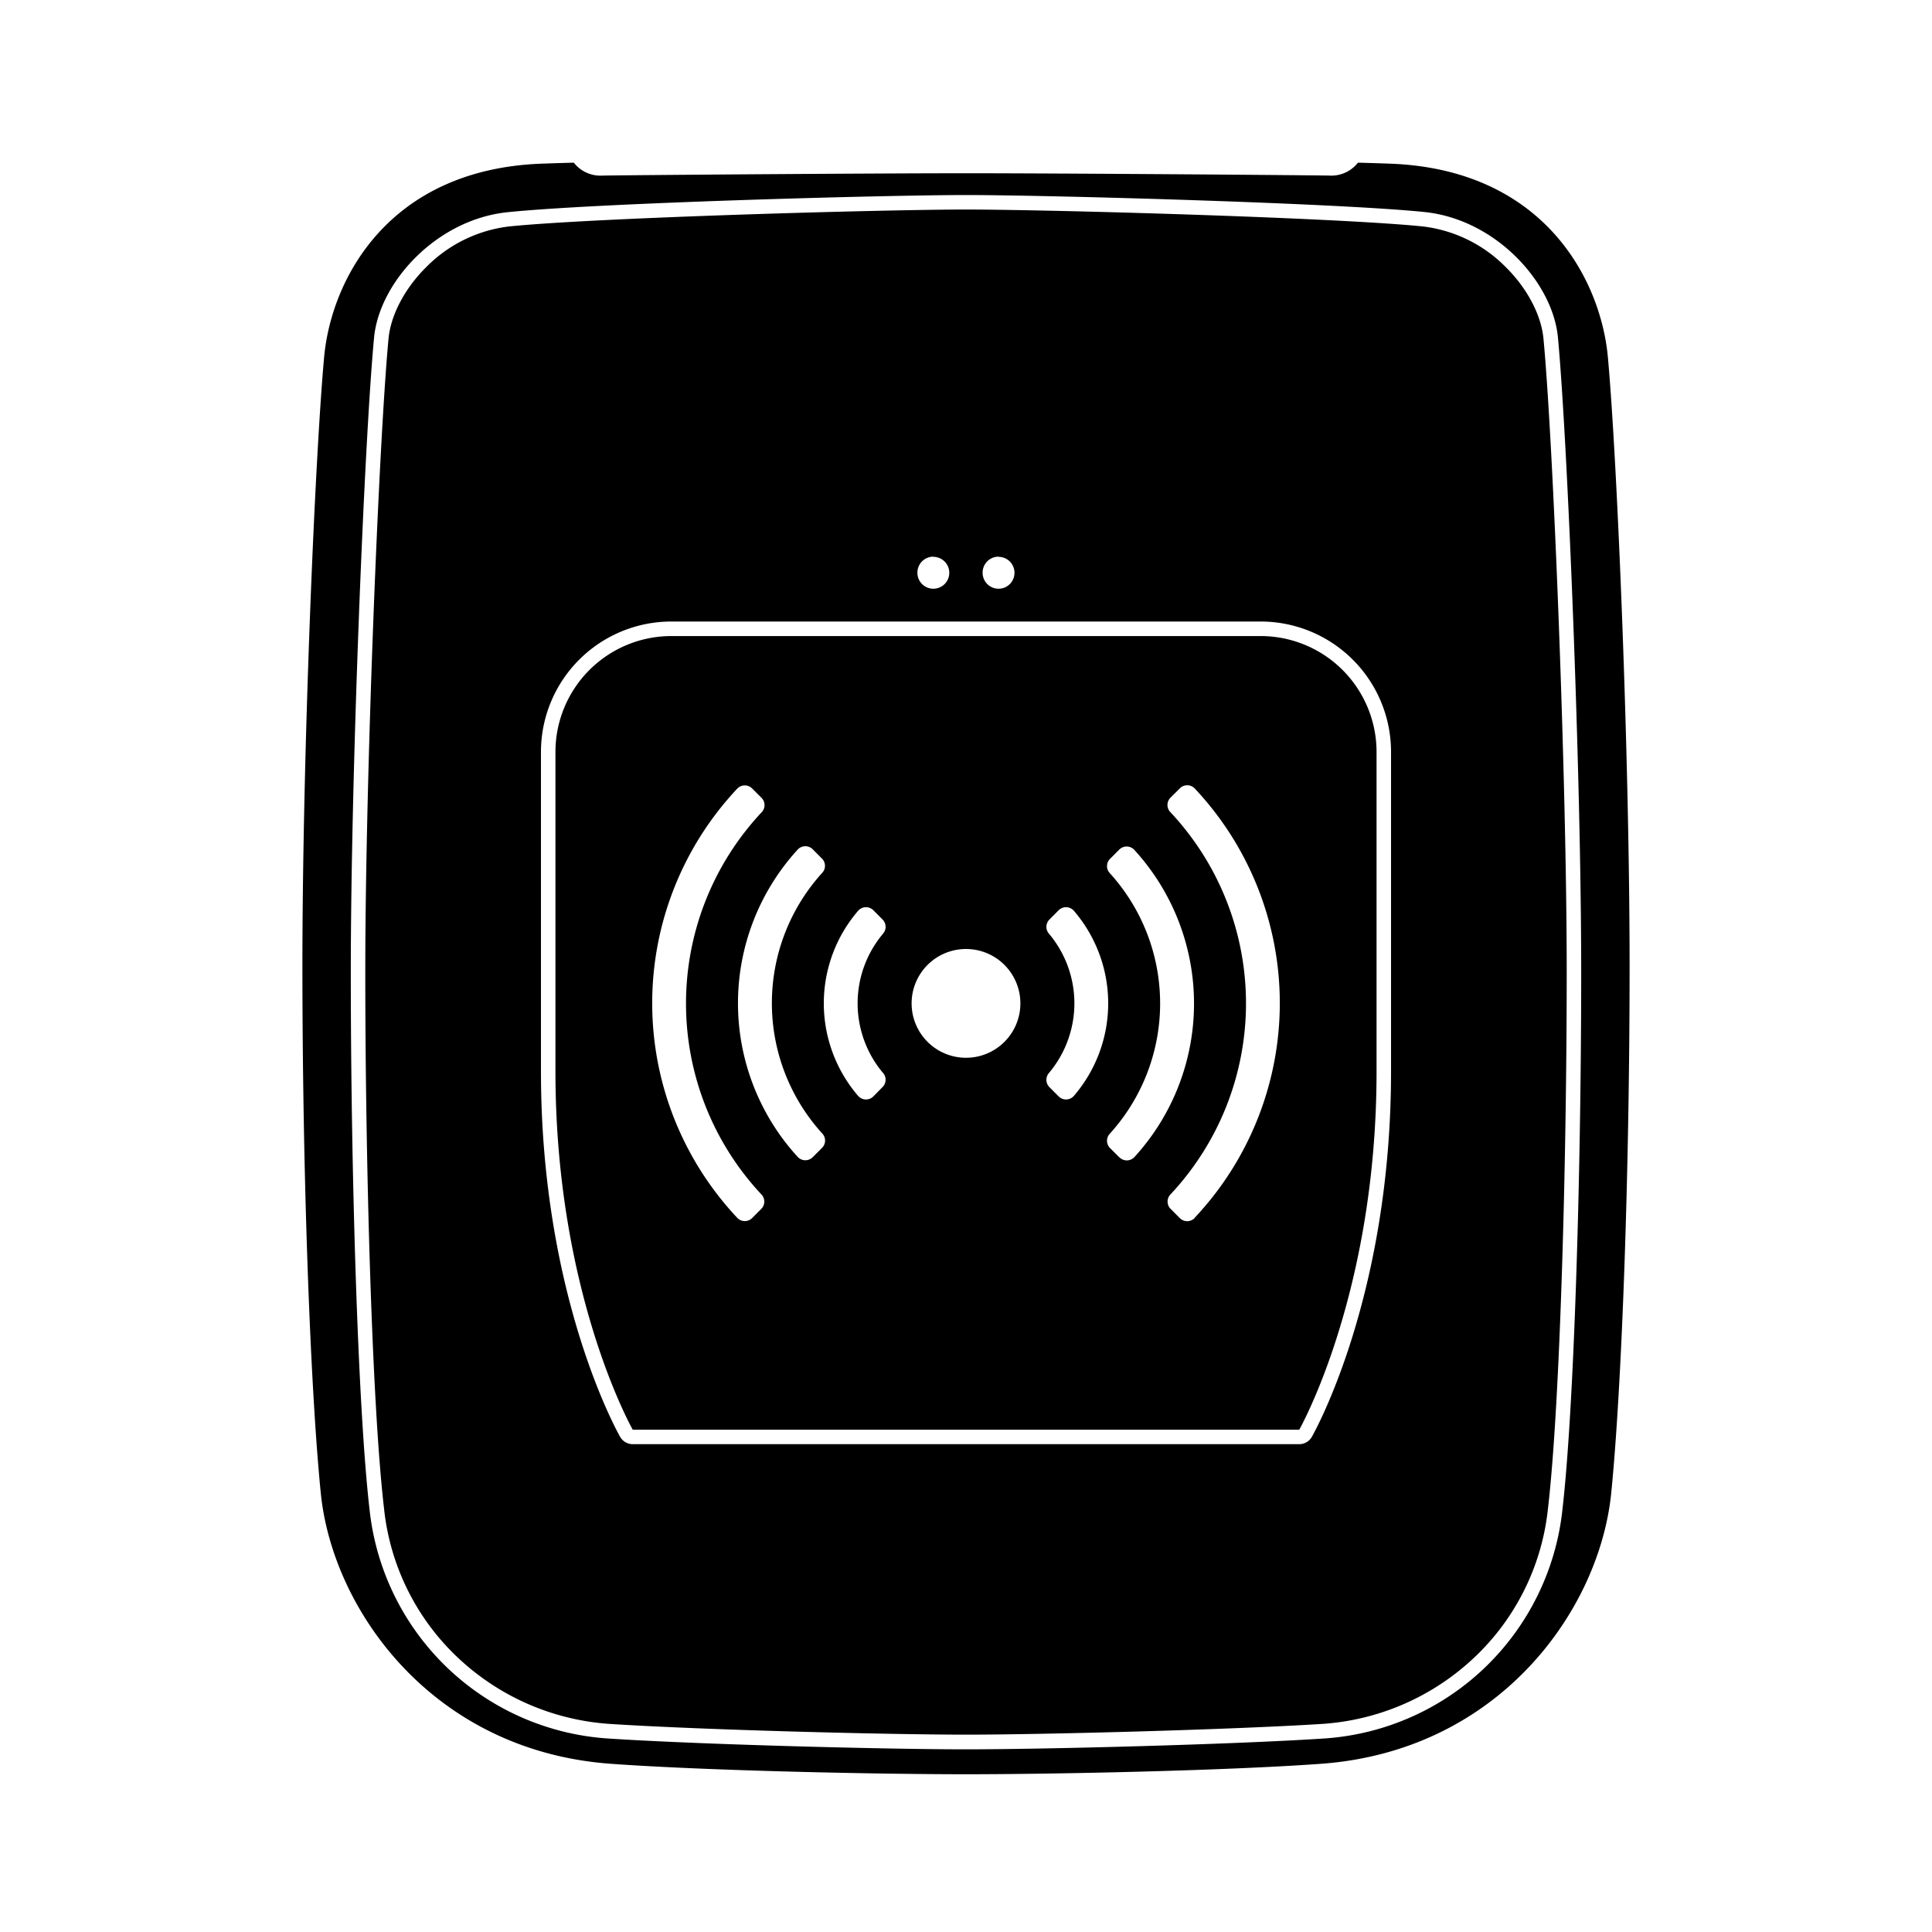 <svg id="图层_1" data-name="图层 1" xmlns="http://www.w3.org/2000/svg" viewBox="0 0 400 400"><title>画板 6</title><path d="M261,131.69H139a24,24,0,0,0-24,24v66.16c0,46,16,74.15,16,74.15H269s16-28.15,16-74.15V155.68A24,24,0,0,0,261,131.69ZM157.64,250.26l-1.92,1.93a2.16,2.16,0,0,1-3.1-.07,64.86,64.86,0,0,1,0-88.82,2.15,2.15,0,0,1,3.1-.06l1.92,1.92a2.13,2.13,0,0,1,.06,3,57.87,57.87,0,0,0,0,79.2A2.13,2.13,0,0,1,157.64,250.26Zm12.54-12.59-1.92,1.92a2.16,2.16,0,0,1-3.12-.08,47.12,47.12,0,0,1,0-63.6,2.16,2.16,0,0,1,3.12-.08l1.92,1.93a2.12,2.12,0,0,1,.07,2.93,40.13,40.13,0,0,0,0,54A2.13,2.13,0,0,1,170.18,237.67Zm12.66-15.52a2.15,2.15,0,0,1-.1,2.9L180.82,227a2.16,2.16,0,0,1-3.15-.1,29.4,29.4,0,0,1,0-38.34,2.16,2.16,0,0,1,3.15-.1l1.92,1.93a2.15,2.15,0,0,1,.1,2.9,22.39,22.39,0,0,0,0,28.88ZM200,219a11.26,11.26,0,1,1,11.26-11.26A11.26,11.26,0,0,1,200,219Zm19.18,8-1.92-1.93a2.15,2.15,0,0,1-.1-2.9,22.39,22.39,0,0,0,0-28.88,2.15,2.15,0,0,1,.1-2.9l1.92-1.93a2.16,2.16,0,0,1,3.15.1,29.4,29.4,0,0,1,0,38.34A2.16,2.16,0,0,1,219.18,227Zm12.56,12.61-1.92-1.92a2.13,2.13,0,0,1-.07-2.94,40.13,40.13,0,0,0,0-54,2.12,2.12,0,0,1,.07-2.93l1.92-1.93a2.16,2.16,0,0,1,3.12.08,47.12,47.12,0,0,1,0,63.6A2.16,2.16,0,0,1,231.74,239.59Zm15.64,12.53a2.16,2.16,0,0,1-3.1.07l-1.92-1.93a2.13,2.13,0,0,1-.06-2.95,57.87,57.87,0,0,0,0-79.2,2.13,2.13,0,0,1,.06-3l1.92-1.92a2.15,2.15,0,0,1,3.1.06,64.86,64.86,0,0,1,0,88.82ZM332.9,74c-1.44-16-13.19-39-45.23-40.12-1.93-.07-4.12-.14-6.52-.2a7,7,0,0,1-5.95,2.67c-9.33-.13-56.86-.48-75.2-.48s-65.87.35-75.2.48a7,7,0,0,1-6-2.67c-2.4.06-4.59.13-6.52.2C80.29,35,68.54,58,67.1,74c-2,22.18-4.49,83.7-4.49,126s1.58,87,3.81,109.18c2.44,24.16,23.17,53.37,60.14,56,20.26,1.46,55.7,2.16,73.44,2.16s53.18-.7,73.44-2.16c37-2.66,57.7-31.87,60.14-56,2.23-22.15,3.81-66.84,3.81-109.18S334.9,96.14,332.9,74Zm-9.44,238.79a53.16,53.16,0,0,1-49.37,47.15c-18.8,1.23-57.64,2.24-74.09,2.24s-55.29-1-74.09-2.24a53.16,53.16,0,0,1-49.37-47.15c-2.48-21.24-3.91-70.8-3.91-111.49s2.8-110.13,4.82-131.43c1.08-11.39,12.89-24.44,27.68-25.94C123.88,42,183.55,40.38,200,40.38s76.12,1.62,94.87,3.51c14.79,1.5,26.6,14.55,27.68,25.94,2,21.3,4.82,90.73,4.82,131.43S325.94,291.51,323.46,312.75ZM311.74,55.29a28.88,28.88,0,0,0-17.18-8.41c-18.17-1.84-77.78-3.5-94.56-3.5s-76.39,1.66-94.56,3.5a28.88,28.88,0,0,0-17.18,8.41c-4.43,4.37-7.36,9.92-7.82,14.83-2,21.19-4.81,91.22-4.81,131.14,0,38.67,1.33,89.27,3.89,111.15a49.43,49.43,0,0,0,16.27,31.7,50.72,50.72,0,0,0,30.32,12.8c19.45,1.27,58.23,2.23,73.89,2.23s54.44-1,73.89-2.23a50.72,50.72,0,0,0,30.32-12.8,49.43,49.43,0,0,0,16.27-31.7c2.56-21.88,3.89-72.48,3.89-111.15,0-39.92-2.8-109.95-4.81-131.14C319.1,65.21,316.17,59.66,311.74,55.29Zm-105,60a3.3,3.3,0,1,1-3.3,3.3A3.3,3.3,0,0,1,206.75,115.25Zm-13.5,0a3.3,3.3,0,1,1-3.3,3.3A3.3,3.3,0,0,1,193.25,115.25ZM288,221.84c0,46.27-15.72,74.45-16.39,75.63A3,3,0,0,1,269,299H131a3,3,0,0,1-2.61-1.52c-.67-1.18-16.39-29.36-16.39-75.63V155.68a27,27,0,0,1,27-27H261a27,27,0,0,1,27,27Z"/></svg>